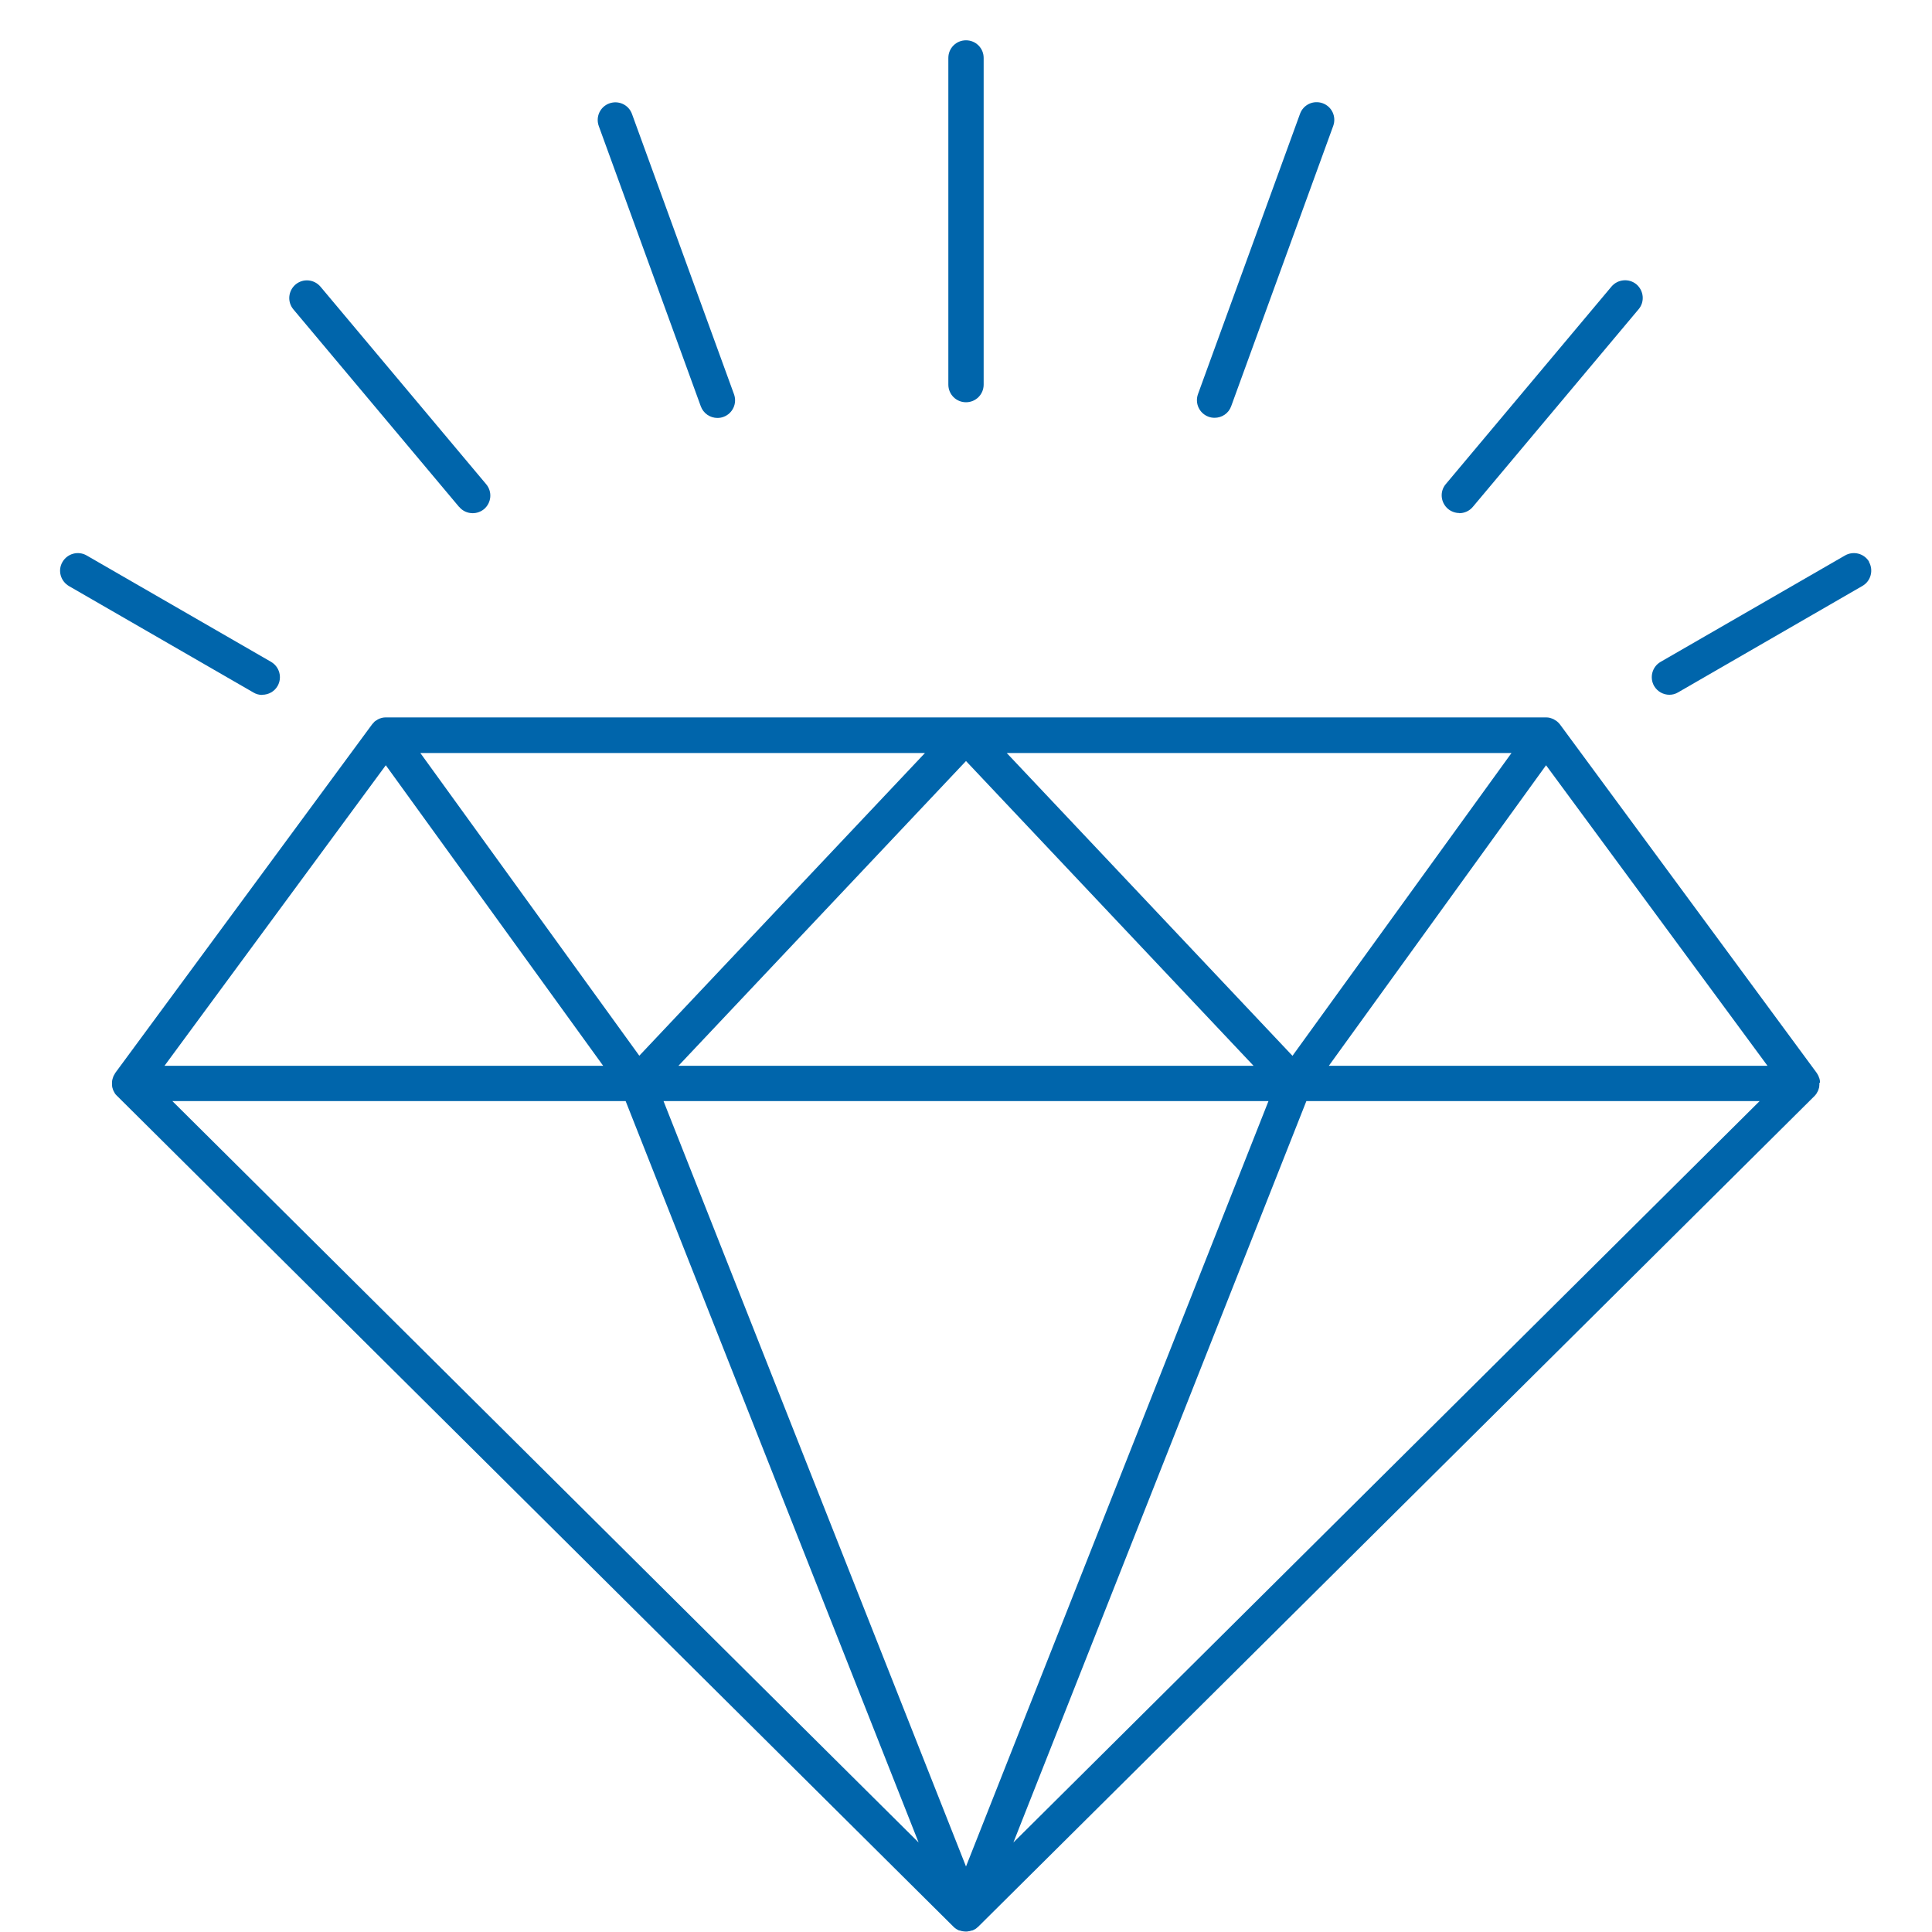 <?xml version="1.0" encoding="UTF-8"?><svg id="Layer_1" xmlns="http://www.w3.org/2000/svg" viewBox="0 0 128 128"><defs><style>.cls-1{fill:#0065ab;stroke-width:0px;}</style></defs><path class="cls-1" d="M120.58,71.73s0-.09-.01-.14c0-.03,0-.06-.02-.09,0-.04-.02-.08-.04-.12-.01-.03-.02-.06-.03-.09-.02-.04-.04-.07-.06-.11-.02-.03-.03-.06-.05-.08,0,0,0-.01-.01-.02l-16.99-23.06s-.02-.02-.03-.04c-.03-.04-.07-.08-.11-.12-.03-.02-.05-.05-.08-.07-.01-.01-.02-.02-.04-.03-.03-.02-.07-.04-.1-.06-.03-.02-.05-.03-.08-.05-.07-.03-.14-.06-.21-.08-.01,0-.02,0-.03-.01-.08-.02-.17-.03-.25-.03,0,0-.01,0-.02,0H25.57s-.01,0-.02,0c-.08,0-.17.01-.25.03,0,0-.02,0-.03.01-.07.02-.14.04-.21.08-.03.01-.05.03-.08.05-.03.02-.07.04-.1.06-.01,0-.02.02-.04.03-.03.02-.05.04-.07.07-.04.04-.08.08-.11.12-.01.01-.02.02-.03.04l-16.99,23.06s0,.01-.01.02c-.02.03-.04.06-.05.09-.02.03-.04.07-.06.1-.01.03-.02.06-.03.09-.01.04-.03.08-.04.12,0,.03-.01.06-.02.09,0,.04-.01.09-.01.14,0,.02,0,.03,0,.05,0,.01,0,.03,0,.04,0,.05,0,.09.01.14,0,.03,0,.06.01.08.01.04.03.09.04.13,0,.03.02.05.03.08.02.05.05.09.07.13.01.02.02.04.03.06.03.05.08.1.12.14,0,0,.01.02.02.02,0,0,0,0,0,0l55.42,55.05s0,0,0,0c0,0,0,0,.01.01.05.05.1.09.16.13,0,0,0,0,0,0,0,0,.02.01.03.02.05.03.1.05.15.08,0,0,.02.01.03.01,0,0,0,0,.01,0h0s.02,0,.03,0c.04.02.09.03.13.04.01,0,.03,0,.04.01,0,0,0,0,0,0,0,0,.01,0,.02,0,.07.01.13.02.2.02h0c.07,0,.13,0,.2-.02,0,0,.02,0,.02,0h0s.03,0,.04-.01c.05-.01.09-.02.14-.04.01,0,.02,0,.03,0,0,0,0,0,0,0,0,0,0,0,0,0,0,0,.02,0,.03-.01.06-.02.11-.05.16-.08,0,0,.01,0,.01,0h0s0,0,0,0c.06-.04.11-.08.16-.13,0,0,.01,0,.02-.01,0,0,0,0,0,0l55.42-55.05s0,0,0,0c0,0,.01-.02.02-.02.04-.05.08-.09.12-.15.01-.02.02-.04.03-.06.03-.04.05-.09.07-.13.01-.02.02-.05.03-.08.01-.04.03-.09.04-.13,0-.03.01-.06.01-.08,0-.05.01-.09.01-.14,0-.01,0-.03,0-.04,0-.02,0-.03,0-.05ZM25.56,50.7l14.4,19.91H10.9l14.66-19.91ZM84.04,72.95l-20.04,50.71-20.04-50.71h40.07ZM44.95,70.61l19.05-20.19,19.05,20.19h-38.09ZM66.71,49.89h33.43l-14.51,20.06-18.93-20.06ZM42.36,69.95l-14.51-20.06h33.43l-18.93,20.06ZM41.45,72.95l19.41,49.12L11.42,72.95h30.03ZM86.55,72.95h30.03l-49.44,49.12,19.41-49.12ZM88.04,70.61l14.39-19.91,14.67,19.91h-29.06Z"/><path class="cls-1" d="M64,26.65c.65,0,1.17-.52,1.17-1.17V3.84c0-.65-.52-1.17-1.17-1.17s-1.17.52-1.17,1.17v21.64c0,.65.52,1.17,1.17,1.17Z"/><path class="cls-1" d="M46.43,26.92c.17.47.62.77,1.1.77.13,0,.27-.02.4-.07.61-.22.92-.89.7-1.5l-6.76-18.57c-.22-.61-.89-.92-1.5-.7-.61.22-.92.89-.7,1.5l6.76,18.57Z"/><path class="cls-1" d="M30.42,33.58c.23.28.56.42.9.42.26,0,.53-.09.75-.27.49-.42.56-1.15.14-1.65l-10.98-13.09c-.42-.49-1.15-.56-1.65-.14-.49.42-.56,1.15-.14,1.65l10.98,13.09Z"/><path class="cls-1" d="M17.38,46.03c.4,0,.8-.21,1.01-.58.32-.56.13-1.27-.43-1.6l-12.22-7.05c-.56-.32-1.27-.13-1.6.43s-.13,1.27.43,1.6l12.22,7.05c.18.11.38.16.58.16Z"/><path class="cls-1" d="M80.07,27.61c.13.05.27.07.4.07.48,0,.93-.29,1.1-.77l6.76-18.57c.22-.61-.09-1.28-.7-1.5-.61-.22-1.28.09-1.5.7l-6.76,18.57c-.22.61.09,1.28.7,1.5Z"/><path class="cls-1" d="M96.68,34c.33,0,.67-.14.9-.42l10.98-13.09c.42-.49.35-1.23-.14-1.65-.49-.41-1.23-.35-1.65.14l-10.98,13.09c-.42.49-.35,1.23.15,1.65.22.18.49.27.75.27Z"/><path class="cls-1" d="M123.84,37.23c-.32-.56-1.04-.75-1.6-.43l-12.22,7.05c-.56.32-.75,1.04-.43,1.6.22.37.61.58,1.01.58.2,0,.4-.05.58-.16l12.21-7.05c.56-.32.75-1.04.43-1.6Z"/></svg>